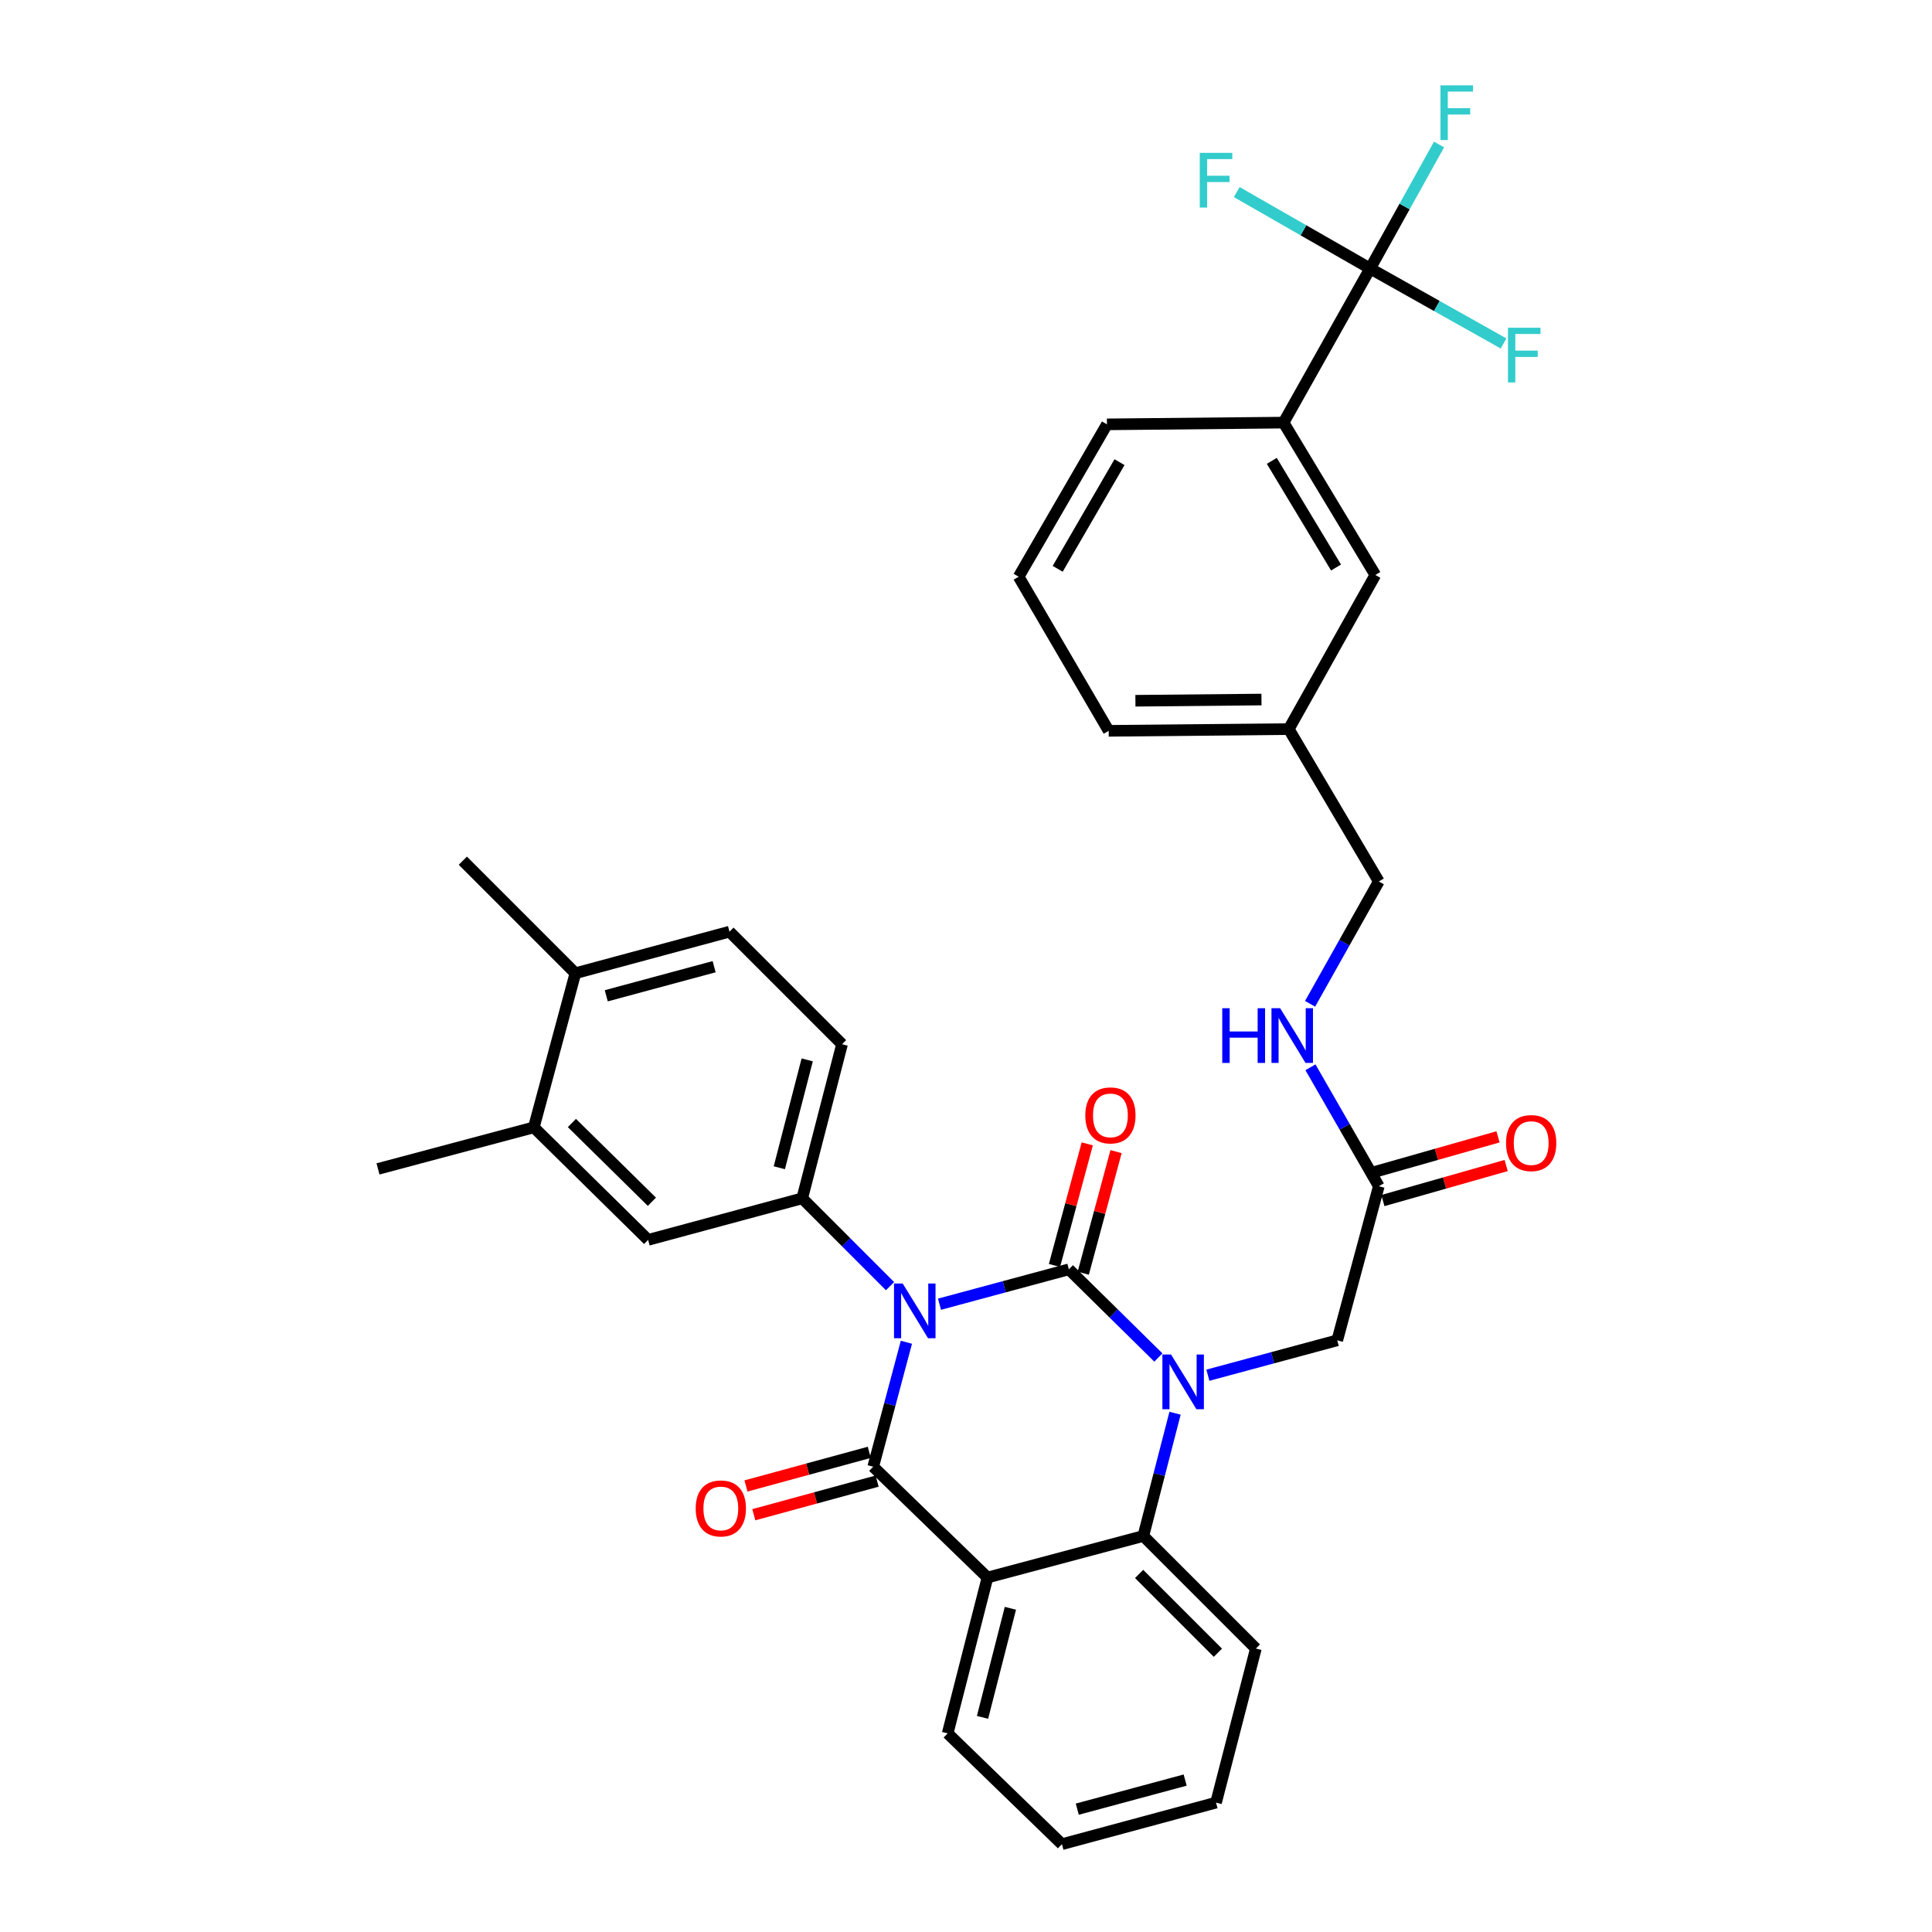 <?xml version='1.0' encoding='iso-8859-1'?>
<svg version='1.1' baseProfile='full'
              xmlns='http://www.w3.org/2000/svg'
                      xmlns:rdkit='http://www.rdkit.org/xml'
                      xmlns:xlink='http://www.w3.org/1999/xlink'
                  xml:space='preserve'
width='1000px' height='1000px' viewBox='0 0 1000 1000'>
<!-- END OF HEADER -->
<rect style='opacity:1.0;fill:#FFFFFF;stroke:none' width='1000' height='1000' x='0' y='0'> </rect>
<path class='bond-0' d='M 775.374,588.43 L 743.466,597.496' style='fill:none;fill-rule:evenodd;stroke:#FF0000;stroke-width:6px;stroke-linecap:butt;stroke-linejoin:miter;stroke-opacity:1' />
<path class='bond-0' d='M 743.466,597.496 L 711.559,606.563' style='fill:none;fill-rule:evenodd;stroke:#000000;stroke-width:6px;stroke-linecap:butt;stroke-linejoin:miter;stroke-opacity:1' />
<path class='bond-0' d='M 779.592,603.274 L 747.684,612.341' style='fill:none;fill-rule:evenodd;stroke:#FF0000;stroke-width:6px;stroke-linecap:butt;stroke-linejoin:miter;stroke-opacity:1' />
<path class='bond-0' d='M 747.684,612.341 L 715.777,621.407' style='fill:none;fill-rule:evenodd;stroke:#000000;stroke-width:6px;stroke-linecap:butt;stroke-linejoin:miter;stroke-opacity:1' />
<path class='bond-1' d='M 713.668,613.985 L 695.977,583.203' style='fill:none;fill-rule:evenodd;stroke:#000000;stroke-width:6px;stroke-linecap:butt;stroke-linejoin:miter;stroke-opacity:1' />
<path class='bond-1' d='M 695.977,583.203 L 678.286,552.421' style='fill:none;fill-rule:evenodd;stroke:#0000FF;stroke-width:6px;stroke-linecap:butt;stroke-linejoin:miter;stroke-opacity:1' />
<path class='bond-2' d='M 713.668,613.985 L 692.158,693.75' style='fill:none;fill-rule:evenodd;stroke:#000000;stroke-width:6px;stroke-linecap:butt;stroke-linejoin:miter;stroke-opacity:1' />
<path class='bond-3' d='M 709.184,138.981 L 664.372,218.746' style='fill:none;fill-rule:evenodd;stroke:#000000;stroke-width:6px;stroke-linecap:butt;stroke-linejoin:miter;stroke-opacity:1' />
<path class='bond-4' d='M 709.184,138.981 L 727.016,106.886' style='fill:none;fill-rule:evenodd;stroke:#000000;stroke-width:6px;stroke-linecap:butt;stroke-linejoin:miter;stroke-opacity:1' />
<path class='bond-4' d='M 727.016,106.886 L 744.847,74.791' style='fill:none;fill-rule:evenodd;stroke:#33CCCC;stroke-width:6px;stroke-linecap:butt;stroke-linejoin:miter;stroke-opacity:1' />
<path class='bond-5' d='M 709.184,138.981 L 674.661,119.2' style='fill:none;fill-rule:evenodd;stroke:#000000;stroke-width:6px;stroke-linecap:butt;stroke-linejoin:miter;stroke-opacity:1' />
<path class='bond-5' d='M 674.661,119.2 L 640.138,99.419' style='fill:none;fill-rule:evenodd;stroke:#33CCCC;stroke-width:6px;stroke-linecap:butt;stroke-linejoin:miter;stroke-opacity:1' />
<path class='bond-6' d='M 709.184,138.981 L 743.713,158.379' style='fill:none;fill-rule:evenodd;stroke:#000000;stroke-width:6px;stroke-linecap:butt;stroke-linejoin:miter;stroke-opacity:1' />
<path class='bond-6' d='M 743.713,158.379 L 778.241,177.778' style='fill:none;fill-rule:evenodd;stroke:#33CCCC;stroke-width:6px;stroke-linecap:butt;stroke-linejoin:miter;stroke-opacity:1' />
<path class='bond-7' d='M 678.096,519.565 L 695.882,487.907' style='fill:none;fill-rule:evenodd;stroke:#0000FF;stroke-width:6px;stroke-linecap:butt;stroke-linejoin:miter;stroke-opacity:1' />
<path class='bond-7' d='M 695.882,487.907 L 713.668,456.248' style='fill:none;fill-rule:evenodd;stroke:#000000;stroke-width:6px;stroke-linecap:butt;stroke-linejoin:miter;stroke-opacity:1' />
<path class='bond-8' d='M 664.372,218.746 L 711.876,297.61' style='fill:none;fill-rule:evenodd;stroke:#000000;stroke-width:6px;stroke-linecap:butt;stroke-linejoin:miter;stroke-opacity:1' />
<path class='bond-8' d='M 658.279,238.538 L 691.532,293.743' style='fill:none;fill-rule:evenodd;stroke:#000000;stroke-width:6px;stroke-linecap:butt;stroke-linejoin:miter;stroke-opacity:1' />
<path class='bond-9' d='M 664.372,218.746 L 572.957,219.646' style='fill:none;fill-rule:evenodd;stroke:#000000;stroke-width:6px;stroke-linecap:butt;stroke-linejoin:miter;stroke-opacity:1' />
<path class='bond-10' d='M 599.578,702.638 L 576.412,679.822' style='fill:none;fill-rule:evenodd;stroke:#0000FF;stroke-width:6px;stroke-linecap:butt;stroke-linejoin:miter;stroke-opacity:1' />
<path class='bond-10' d='M 576.412,679.822 L 553.247,657.005' style='fill:none;fill-rule:evenodd;stroke:#000000;stroke-width:6px;stroke-linecap:butt;stroke-linejoin:miter;stroke-opacity:1' />
<path class='bond-11' d='M 625.198,711.807 L 658.678,702.778' style='fill:none;fill-rule:evenodd;stroke:#0000FF;stroke-width:6px;stroke-linecap:butt;stroke-linejoin:miter;stroke-opacity:1' />
<path class='bond-11' d='M 658.678,702.778 L 692.158,693.75' style='fill:none;fill-rule:evenodd;stroke:#000000;stroke-width:6px;stroke-linecap:butt;stroke-linejoin:miter;stroke-opacity:1' />
<path class='bond-12' d='M 608.202,731.48 L 599.993,763.252' style='fill:none;fill-rule:evenodd;stroke:#0000FF;stroke-width:6px;stroke-linecap:butt;stroke-linejoin:miter;stroke-opacity:1' />
<path class='bond-12' d='M 599.993,763.252 L 591.783,795.025' style='fill:none;fill-rule:evenodd;stroke:#000000;stroke-width:6px;stroke-linecap:butt;stroke-linejoin:miter;stroke-opacity:1' />
<path class='bond-13' d='M 549.655,954.545 L 629.419,933.035' style='fill:none;fill-rule:evenodd;stroke:#000000;stroke-width:6px;stroke-linecap:butt;stroke-linejoin:miter;stroke-opacity:1' />
<path class='bond-13' d='M 557.601,936.42 L 613.437,921.362' style='fill:none;fill-rule:evenodd;stroke:#000000;stroke-width:6px;stroke-linecap:butt;stroke-linejoin:miter;stroke-opacity:1' />
<path class='bond-14' d='M 549.655,954.545 L 490.508,897.191' style='fill:none;fill-rule:evenodd;stroke:#000000;stroke-width:6px;stroke-linecap:butt;stroke-linejoin:miter;stroke-opacity:1' />
<path class='bond-15' d='M 629.419,933.035 L 650.038,853.279' style='fill:none;fill-rule:evenodd;stroke:#000000;stroke-width:6px;stroke-linecap:butt;stroke-linejoin:miter;stroke-opacity:1' />
<path class='bond-16' d='M 650.038,853.279 L 591.783,795.025' style='fill:none;fill-rule:evenodd;stroke:#000000;stroke-width:6px;stroke-linecap:butt;stroke-linejoin:miter;stroke-opacity:1' />
<path class='bond-16' d='M 630.388,855.453 L 589.61,814.675' style='fill:none;fill-rule:evenodd;stroke:#000000;stroke-width:6px;stroke-linecap:butt;stroke-linejoin:miter;stroke-opacity:1' />
<path class='bond-17' d='M 490.508,897.191 L 511.118,816.526' style='fill:none;fill-rule:evenodd;stroke:#000000;stroke-width:6px;stroke-linecap:butt;stroke-linejoin:miter;stroke-opacity:1' />
<path class='bond-17' d='M 508.551,888.911 L 522.978,832.446' style='fill:none;fill-rule:evenodd;stroke:#000000;stroke-width:6px;stroke-linecap:butt;stroke-linejoin:miter;stroke-opacity:1' />
<path class='bond-18' d='M 511.118,816.526 L 591.783,795.025' style='fill:none;fill-rule:evenodd;stroke:#000000;stroke-width:6px;stroke-linecap:butt;stroke-linejoin:miter;stroke-opacity:1' />
<path class='bond-19' d='M 511.118,816.526 L 451.972,759.172' style='fill:none;fill-rule:evenodd;stroke:#000000;stroke-width:6px;stroke-linecap:butt;stroke-linejoin:miter;stroke-opacity:1' />
<path class='bond-20' d='M 553.247,657.005 L 519.767,666.03' style='fill:none;fill-rule:evenodd;stroke:#000000;stroke-width:6px;stroke-linecap:butt;stroke-linejoin:miter;stroke-opacity:1' />
<path class='bond-20' d='M 519.767,666.03 L 486.288,675.055' style='fill:none;fill-rule:evenodd;stroke:#0000FF;stroke-width:6px;stroke-linecap:butt;stroke-linejoin:miter;stroke-opacity:1' />
<path class='bond-21' d='M 560.697,659.014 L 569.18,627.544' style='fill:none;fill-rule:evenodd;stroke:#000000;stroke-width:6px;stroke-linecap:butt;stroke-linejoin:miter;stroke-opacity:1' />
<path class='bond-21' d='M 569.18,627.544 L 577.663,596.074' style='fill:none;fill-rule:evenodd;stroke:#FF0000;stroke-width:6px;stroke-linecap:butt;stroke-linejoin:miter;stroke-opacity:1' />
<path class='bond-21' d='M 545.797,654.997 L 554.28,623.528' style='fill:none;fill-rule:evenodd;stroke:#000000;stroke-width:6px;stroke-linecap:butt;stroke-linejoin:miter;stroke-opacity:1' />
<path class='bond-21' d='M 554.28,623.528 L 562.763,592.058' style='fill:none;fill-rule:evenodd;stroke:#FF0000;stroke-width:6px;stroke-linecap:butt;stroke-linejoin:miter;stroke-opacity:1' />
<path class='bond-22' d='M 460.683,665.707 L 437.955,642.98' style='fill:none;fill-rule:evenodd;stroke:#0000FF;stroke-width:6px;stroke-linecap:butt;stroke-linejoin:miter;stroke-opacity:1' />
<path class='bond-22' d='M 437.955,642.98 L 415.228,620.252' style='fill:none;fill-rule:evenodd;stroke:#000000;stroke-width:6px;stroke-linecap:butt;stroke-linejoin:miter;stroke-opacity:1' />
<path class='bond-23' d='M 469.15,694.754 L 460.561,726.963' style='fill:none;fill-rule:evenodd;stroke:#0000FF;stroke-width:6px;stroke-linecap:butt;stroke-linejoin:miter;stroke-opacity:1' />
<path class='bond-23' d='M 460.561,726.963 L 451.972,759.172' style='fill:none;fill-rule:evenodd;stroke:#000000;stroke-width:6px;stroke-linecap:butt;stroke-linejoin:miter;stroke-opacity:1' />
<path class='bond-24' d='M 449.942,751.728 L 418.027,760.431' style='fill:none;fill-rule:evenodd;stroke:#000000;stroke-width:6px;stroke-linecap:butt;stroke-linejoin:miter;stroke-opacity:1' />
<path class='bond-24' d='M 418.027,760.431 L 386.113,769.135' style='fill:none;fill-rule:evenodd;stroke:#FF0000;stroke-width:6px;stroke-linecap:butt;stroke-linejoin:miter;stroke-opacity:1' />
<path class='bond-24' d='M 454.002,766.616 L 422.088,775.319' style='fill:none;fill-rule:evenodd;stroke:#000000;stroke-width:6px;stroke-linecap:butt;stroke-linejoin:miter;stroke-opacity:1' />
<path class='bond-24' d='M 422.088,775.319 L 390.173,784.023' style='fill:none;fill-rule:evenodd;stroke:#FF0000;stroke-width:6px;stroke-linecap:butt;stroke-linejoin:miter;stroke-opacity:1' />
<path class='bond-25' d='M 276.308,583.508 L 335.463,641.762' style='fill:none;fill-rule:evenodd;stroke:#000000;stroke-width:6px;stroke-linecap:butt;stroke-linejoin:miter;stroke-opacity:1' />
<path class='bond-25' d='M 296.009,581.251 L 337.418,622.029' style='fill:none;fill-rule:evenodd;stroke:#000000;stroke-width:6px;stroke-linecap:butt;stroke-linejoin:miter;stroke-opacity:1' />
<path class='bond-26' d='M 276.308,583.508 L 195.652,605.018' style='fill:none;fill-rule:evenodd;stroke:#000000;stroke-width:6px;stroke-linecap:butt;stroke-linejoin:miter;stroke-opacity:1' />
<path class='bond-27' d='M 276.308,583.508 L 297.818,503.743' style='fill:none;fill-rule:evenodd;stroke:#000000;stroke-width:6px;stroke-linecap:butt;stroke-linejoin:miter;stroke-opacity:1' />
<path class='bond-28' d='M 297.818,503.743 L 377.583,482.233' style='fill:none;fill-rule:evenodd;stroke:#000000;stroke-width:6px;stroke-linecap:butt;stroke-linejoin:miter;stroke-opacity:1' />
<path class='bond-28' d='M 313.801,515.416 L 369.636,500.359' style='fill:none;fill-rule:evenodd;stroke:#000000;stroke-width:6px;stroke-linecap:butt;stroke-linejoin:miter;stroke-opacity:1' />
<path class='bond-29' d='M 297.818,503.743 L 239.564,445.489' style='fill:none;fill-rule:evenodd;stroke:#000000;stroke-width:6px;stroke-linecap:butt;stroke-linejoin:miter;stroke-opacity:1' />
<path class='bond-30' d='M 335.463,641.762 L 415.228,620.252' style='fill:none;fill-rule:evenodd;stroke:#000000;stroke-width:6px;stroke-linecap:butt;stroke-linejoin:miter;stroke-opacity:1' />
<path class='bond-31' d='M 415.228,620.252 L 435.837,540.488' style='fill:none;fill-rule:evenodd;stroke:#000000;stroke-width:6px;stroke-linecap:butt;stroke-linejoin:miter;stroke-opacity:1' />
<path class='bond-31' d='M 403.378,604.427 L 417.805,548.592' style='fill:none;fill-rule:evenodd;stroke:#000000;stroke-width:6px;stroke-linecap:butt;stroke-linejoin:miter;stroke-opacity:1' />
<path class='bond-32' d='M 377.583,482.233 L 435.837,540.488' style='fill:none;fill-rule:evenodd;stroke:#000000;stroke-width:6px;stroke-linecap:butt;stroke-linejoin:miter;stroke-opacity:1' />
<path class='bond-33' d='M 711.876,297.61 L 667.064,377.375' style='fill:none;fill-rule:evenodd;stroke:#000000;stroke-width:6px;stroke-linecap:butt;stroke-linejoin:miter;stroke-opacity:1' />
<path class='bond-34' d='M 667.064,377.375 L 713.668,456.248' style='fill:none;fill-rule:evenodd;stroke:#000000;stroke-width:6px;stroke-linecap:butt;stroke-linejoin:miter;stroke-opacity:1' />
<path class='bond-35' d='M 667.064,377.375 L 573.857,378.275' style='fill:none;fill-rule:evenodd;stroke:#000000;stroke-width:6px;stroke-linecap:butt;stroke-linejoin:miter;stroke-opacity:1' />
<path class='bond-35' d='M 652.934,362.079 L 587.689,362.709' style='fill:none;fill-rule:evenodd;stroke:#000000;stroke-width:6px;stroke-linecap:butt;stroke-linejoin:miter;stroke-opacity:1' />
<path class='bond-36' d='M 572.957,219.646 L 527.253,298.51' style='fill:none;fill-rule:evenodd;stroke:#000000;stroke-width:6px;stroke-linecap:butt;stroke-linejoin:miter;stroke-opacity:1' />
<path class='bond-36' d='M 579.453,239.213 L 547.46,294.418' style='fill:none;fill-rule:evenodd;stroke:#000000;stroke-width:6px;stroke-linecap:butt;stroke-linejoin:miter;stroke-opacity:1' />
<path class='bond-37' d='M 527.253,298.51 L 573.857,378.275' style='fill:none;fill-rule:evenodd;stroke:#000000;stroke-width:6px;stroke-linecap:butt;stroke-linejoin:miter;stroke-opacity:1' />
<path  class='atom-0' d='M 779.532 591.655
Q 779.532 584.855, 782.892 581.055
Q 786.252 577.255, 792.532 577.255
Q 798.812 577.255, 802.172 581.055
Q 805.532 584.855, 805.532 591.655
Q 805.532 598.535, 802.132 602.455
Q 798.732 606.335, 792.532 606.335
Q 786.292 606.335, 782.892 602.455
Q 779.532 598.575, 779.532 591.655
M 792.532 603.135
Q 796.852 603.135, 799.172 600.255
Q 801.532 597.335, 801.532 591.655
Q 801.532 586.095, 799.172 583.295
Q 796.852 580.455, 792.532 580.455
Q 788.212 580.455, 785.852 583.255
Q 783.532 586.055, 783.532 591.655
Q 783.532 597.375, 785.852 600.255
Q 788.212 603.135, 792.532 603.135
' fill='#FF0000'/>
<path  class='atom-3' d='M 632.636 521.852
L 636.476 521.852
L 636.476 533.892
L 650.956 533.892
L 650.956 521.852
L 654.796 521.852
L 654.796 550.172
L 650.956 550.172
L 650.956 537.092
L 636.476 537.092
L 636.476 550.172
L 632.636 550.172
L 632.636 521.852
' fill='#0000FF'/>
<path  class='atom-3' d='M 662.596 521.852
L 671.876 536.852
Q 672.796 538.332, 674.276 541.012
Q 675.756 543.692, 675.836 543.852
L 675.836 521.852
L 679.596 521.852
L 679.596 550.172
L 675.716 550.172
L 665.756 533.772
Q 664.596 531.852, 663.356 529.652
Q 662.156 527.452, 661.796 526.772
L 661.796 550.172
L 658.116 550.172
L 658.116 521.852
L 662.596 521.852
' fill='#0000FF'/>
<path  class='atom-5' d='M 606.133 701.1
L 615.413 716.1
Q 616.333 717.58, 617.813 720.26
Q 619.293 722.94, 619.373 723.1
L 619.373 701.1
L 623.133 701.1
L 623.133 729.42
L 619.253 729.42
L 609.293 713.02
Q 608.133 711.1, 606.893 708.9
Q 605.693 706.7, 605.333 706.02
L 605.333 729.42
L 601.653 729.42
L 601.653 701.1
L 606.133 701.1
' fill='#0000FF'/>
<path  class='atom-14' d='M 467.222 664.347
L 476.502 679.347
Q 477.422 680.827, 478.902 683.507
Q 480.382 686.187, 480.462 686.347
L 480.462 664.347
L 484.222 664.347
L 484.222 692.667
L 480.342 692.667
L 470.382 676.267
Q 469.222 674.347, 467.982 672.147
Q 466.782 669.947, 466.422 669.267
L 466.422 692.667
L 462.742 692.667
L 462.742 664.347
L 467.222 664.347
' fill='#0000FF'/>
<path  class='atom-16' d='M 360.099 780.762
Q 360.099 773.962, 363.459 770.162
Q 366.819 766.362, 373.099 766.362
Q 379.379 766.362, 382.739 770.162
Q 386.099 773.962, 386.099 780.762
Q 386.099 787.642, 382.699 791.562
Q 379.299 795.442, 373.099 795.442
Q 366.859 795.442, 363.459 791.562
Q 360.099 787.682, 360.099 780.762
M 373.099 792.242
Q 377.419 792.242, 379.739 789.362
Q 382.099 786.442, 382.099 780.762
Q 382.099 775.202, 379.739 772.402
Q 377.419 769.562, 373.099 769.562
Q 368.779 769.562, 366.419 772.362
Q 364.099 775.162, 364.099 780.762
Q 364.099 786.482, 366.419 789.362
Q 368.779 792.242, 373.099 792.242
' fill='#FF0000'/>
<path  class='atom-17' d='M 561.748 577.321
Q 561.748 570.521, 565.108 566.721
Q 568.468 562.921, 574.748 562.921
Q 581.028 562.921, 584.388 566.721
Q 587.748 570.521, 587.748 577.321
Q 587.748 584.201, 584.348 588.121
Q 580.948 592.001, 574.748 592.001
Q 568.508 592.001, 565.108 588.121
Q 561.748 584.241, 561.748 577.321
M 574.748 588.801
Q 579.068 588.801, 581.388 585.921
Q 583.748 583.001, 583.748 577.321
Q 583.748 571.761, 581.388 568.961
Q 579.068 566.121, 574.748 566.121
Q 570.428 566.121, 568.068 568.921
Q 565.748 571.721, 565.748 577.321
Q 565.748 583.041, 568.068 585.921
Q 570.428 588.801, 574.748 588.801
' fill='#FF0000'/>
<path  class='atom-27' d='M 745.576 44.165
L 762.416 44.165
L 762.416 47.405
L 749.376 47.405
L 749.376 56.005
L 760.976 56.005
L 760.976 59.285
L 749.376 59.285
L 749.376 72.485
L 745.576 72.485
L 745.576 44.165
' fill='#33CCCC'/>
<path  class='atom-28' d='M 620.999 79.118
L 637.839 79.118
L 637.839 82.358
L 624.799 82.358
L 624.799 90.957
L 636.399 90.957
L 636.399 94.237
L 624.799 94.237
L 624.799 107.437
L 620.999 107.437
L 620.999 79.118
' fill='#33CCCC'/>
<path  class='atom-29' d='M 780.529 169.633
L 797.369 169.633
L 797.369 172.873
L 784.329 172.873
L 784.329 181.473
L 795.929 181.473
L 795.929 184.753
L 784.329 184.753
L 784.329 197.953
L 780.529 197.953
L 780.529 169.633
' fill='#33CCCC'/>
</svg>
